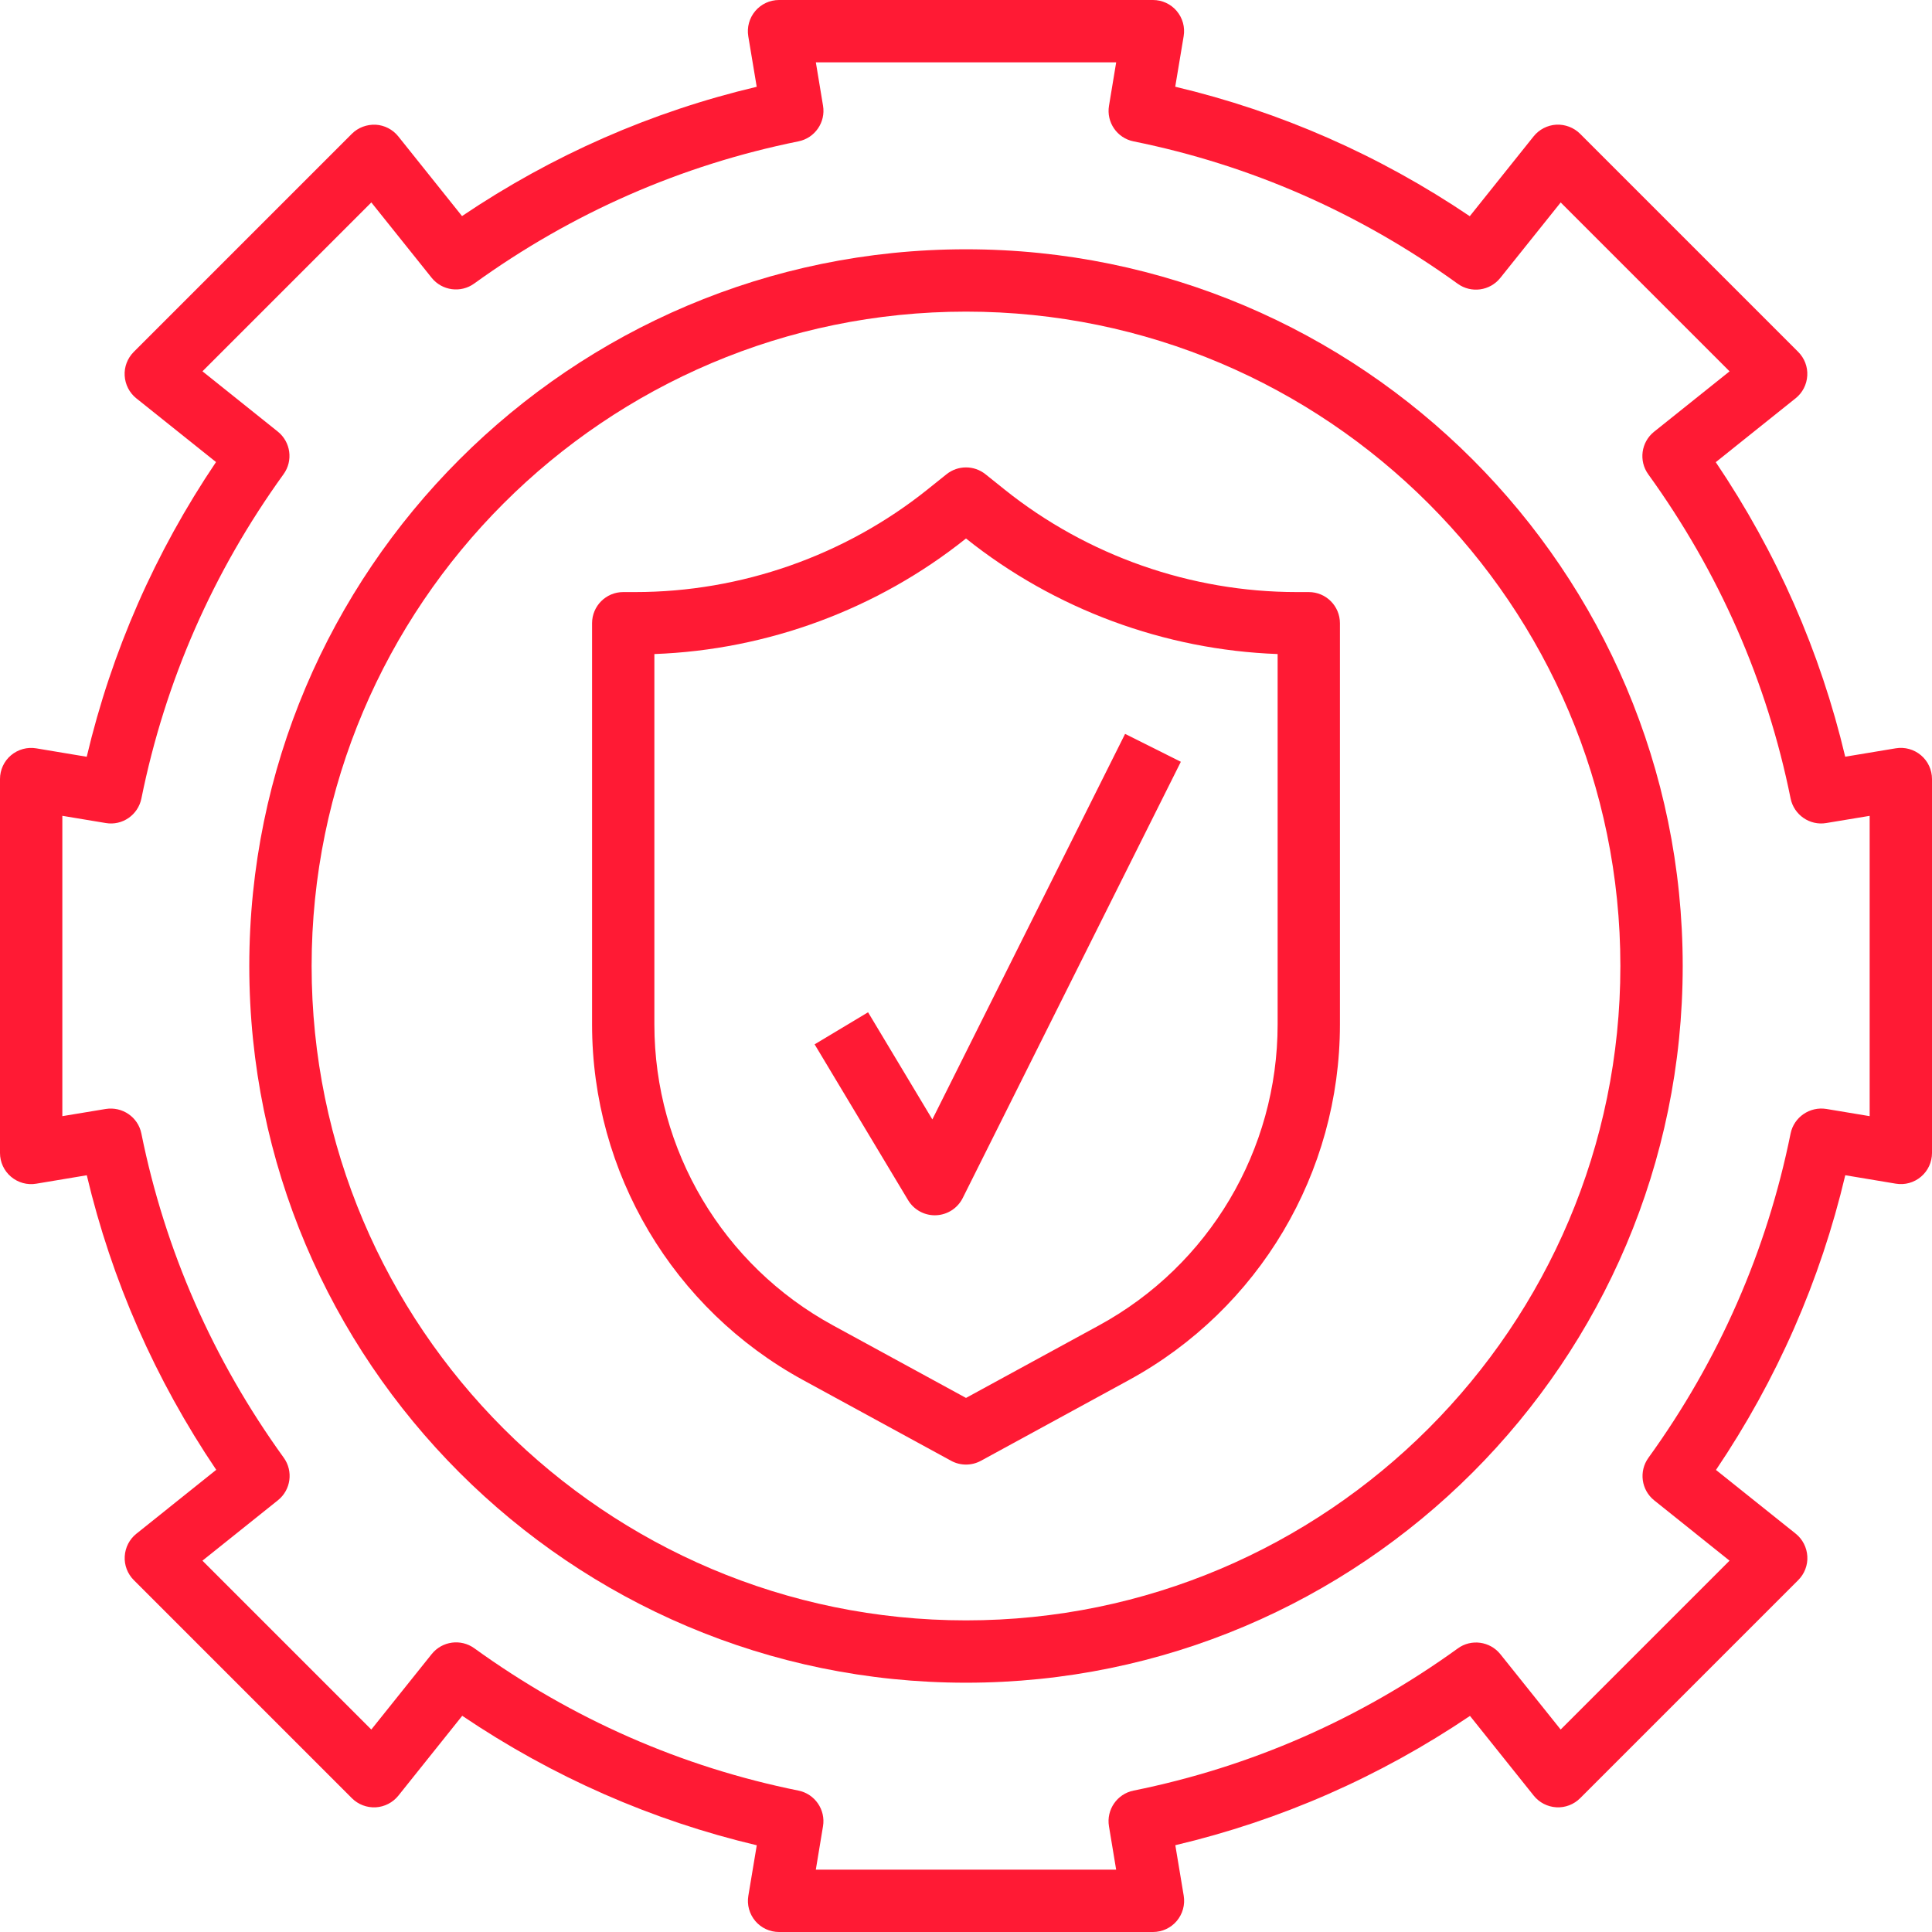 <?xml version="1.0" encoding="UTF-8"?> <svg xmlns="http://www.w3.org/2000/svg" width="64" height="64" viewBox="0 0 64 64" fill="none"><g clip-path="url(#clip0_0_134)"><path d="M63.635 25.019C63.403 24.824 63.099 24.738 62.797 24.789L61.125 25.067C60.299 21.584 58.861 18.31 56.837 15.31L59.483 13.193C59.712 13.01 59.851 12.738 59.868 12.444C59.886 12.151 59.775 11.865 59.568 11.657L52.342 4.431C52.134 4.224 51.845 4.116 51.554 4.13C51.262 4.147 50.988 4.287 50.804 4.516L48.688 7.162C45.687 5.137 42.413 3.698 38.931 2.873L39.21 1.201C39.261 0.901 39.176 0.596 38.979 0.363C38.785 0.133 38.497 0 38.194 0H25.806C25.503 0 25.215 0.133 25.019 0.365C24.823 0.597 24.738 0.903 24.788 1.203L25.067 2.875C21.575 3.701 18.3 5.139 15.305 7.158L13.193 4.517C13.01 4.288 12.737 4.148 12.444 4.131C12.151 4.119 11.864 4.224 11.656 4.432L4.43 11.658C4.223 11.866 4.112 12.153 4.13 12.445C4.147 12.738 4.286 13.011 4.515 13.195L7.156 15.306C5.137 18.301 3.699 21.576 2.873 25.069L1.202 24.79C0.903 24.739 0.596 24.825 0.364 25.02C0.133 25.215 0 25.503 0 25.806V38.194C0 38.497 0.133 38.785 0.365 38.981C0.597 39.177 0.903 39.263 1.203 39.211L2.875 38.932C3.701 42.416 5.139 45.69 7.163 48.69L4.517 50.807C4.288 50.99 4.149 51.262 4.132 51.556C4.114 51.849 4.225 52.135 4.432 52.343L11.658 59.569C11.866 59.776 12.151 59.885 12.446 59.87C12.738 59.853 13.012 59.713 13.196 59.484L15.312 56.838C18.314 58.863 21.587 60.302 25.069 61.127L24.79 62.799C24.739 63.099 24.824 63.404 25.021 63.637C25.215 63.867 25.503 64 25.806 64H38.194C38.497 64 38.785 63.867 38.981 63.635C39.177 63.403 39.262 63.097 39.212 62.797L38.934 61.125C42.425 60.299 45.7 58.861 48.695 56.842L50.807 59.483C50.99 59.712 51.263 59.852 51.556 59.869C51.849 59.886 52.136 59.776 52.344 59.568L59.57 52.342C59.777 52.134 59.888 51.847 59.87 51.555C59.853 51.262 59.714 50.989 59.485 50.805L56.844 48.694C58.863 45.699 60.301 42.424 61.127 38.931L62.798 39.21C63.1 39.262 63.404 39.176 63.636 38.98C63.867 38.785 64 38.497 64 38.194V25.806C64 25.503 63.867 25.215 63.635 25.019ZM61.935 36.974L60.498 36.735C59.954 36.648 59.427 37.004 59.316 37.548C58.53 41.436 56.946 45.051 54.606 48.292C54.284 48.738 54.369 49.358 54.798 49.702L57.293 51.699L51.699 57.293L49.702 54.798C49.357 54.368 48.734 54.283 48.292 54.606C45.05 56.947 41.436 58.531 37.549 59.316C37.005 59.426 36.644 59.95 36.736 60.498L36.974 61.935H27.025L27.263 60.498C27.355 59.95 26.994 59.426 26.45 59.316C22.576 58.534 18.963 56.948 15.711 54.6C15.265 54.279 14.646 54.364 14.301 54.793L12.3 57.293L6.706 51.699L9.207 49.698C9.636 49.354 9.721 48.734 9.399 48.288C7.053 45.038 5.466 41.425 4.683 37.549C4.574 37.005 4.051 36.648 3.502 36.736L2.065 36.974V27.025L3.503 27.264C4.052 27.359 4.574 26.995 4.684 26.451C5.47 22.563 7.054 18.948 9.394 15.707C9.716 15.261 9.631 14.641 9.202 14.297L6.707 12.3L12.301 6.706L14.298 9.201C14.642 9.63 15.263 9.715 15.708 9.393C18.95 7.052 22.564 5.468 26.451 4.682C26.995 4.573 27.356 4.049 27.264 3.502L27.026 2.065H36.975L36.737 3.503C36.645 4.05 37.005 4.574 37.55 4.683C41.424 5.466 45.037 7.052 48.289 9.4C48.736 9.722 49.355 9.636 49.699 9.207L51.7 6.707L57.294 12.301L54.793 14.302C54.364 14.646 54.279 15.266 54.601 15.712C56.947 18.962 58.534 22.575 59.316 26.451C59.427 26.995 59.953 27.358 60.498 27.264L61.935 27.026V36.974Z" fill="#FF1A34"></path><path d="M32 8.258C18.908 8.258 8.258 18.909 8.258 32C8.258 45.091 18.908 55.742 32 55.742C45.092 55.742 55.742 45.091 55.742 32C55.742 18.909 45.092 8.258 32 8.258ZM32 53.677C20.047 53.677 10.323 43.954 10.323 32C10.323 20.046 20.047 10.323 32 10.323C43.953 10.323 53.677 20.046 53.677 32C53.677 43.954 43.953 53.677 32 53.677Z" fill="#FF1A34"></path><path d="M43.355 19.613H42.954C39.451 19.613 36.017 18.408 33.282 16.22L32.645 15.71C32.268 15.408 31.732 15.408 31.355 15.71L30.718 16.22C27.982 18.408 24.548 19.613 21.046 19.613H20.645C20.074 19.613 19.613 20.076 19.613 20.645V33.937C19.613 38.851 22.293 43.365 26.606 45.718L31.506 48.39C31.659 48.474 31.83 48.516 32 48.516C32.17 48.516 32.341 48.474 32.495 48.39L37.394 45.718C41.707 43.365 44.387 38.851 44.387 33.937V20.645C44.387 20.076 43.926 19.613 43.355 19.613ZM42.323 33.937C42.323 38.094 40.056 41.915 36.406 43.905L32 46.308L27.594 43.905C23.944 41.915 21.677 38.095 21.677 33.937V21.666C25.423 21.53 29.067 20.183 32 17.838C34.934 20.183 38.577 21.529 42.323 21.666V33.937Z" fill="#FF1A34"></path><path d="M28.756 33.533L26.985 34.595L30.082 39.757C30.269 40.068 30.605 40.258 30.968 40.258C30.981 40.258 30.994 40.258 31.007 40.257C31.384 40.242 31.722 40.024 31.891 39.687L39.117 25.235L37.27 24.311L30.885 37.082L28.756 33.533Z" fill="#FF1A34"></path></g><defs><clipPath id="clip0_0_134"><rect width="64" height="64" fill="white"></rect></clipPath></defs></svg> 